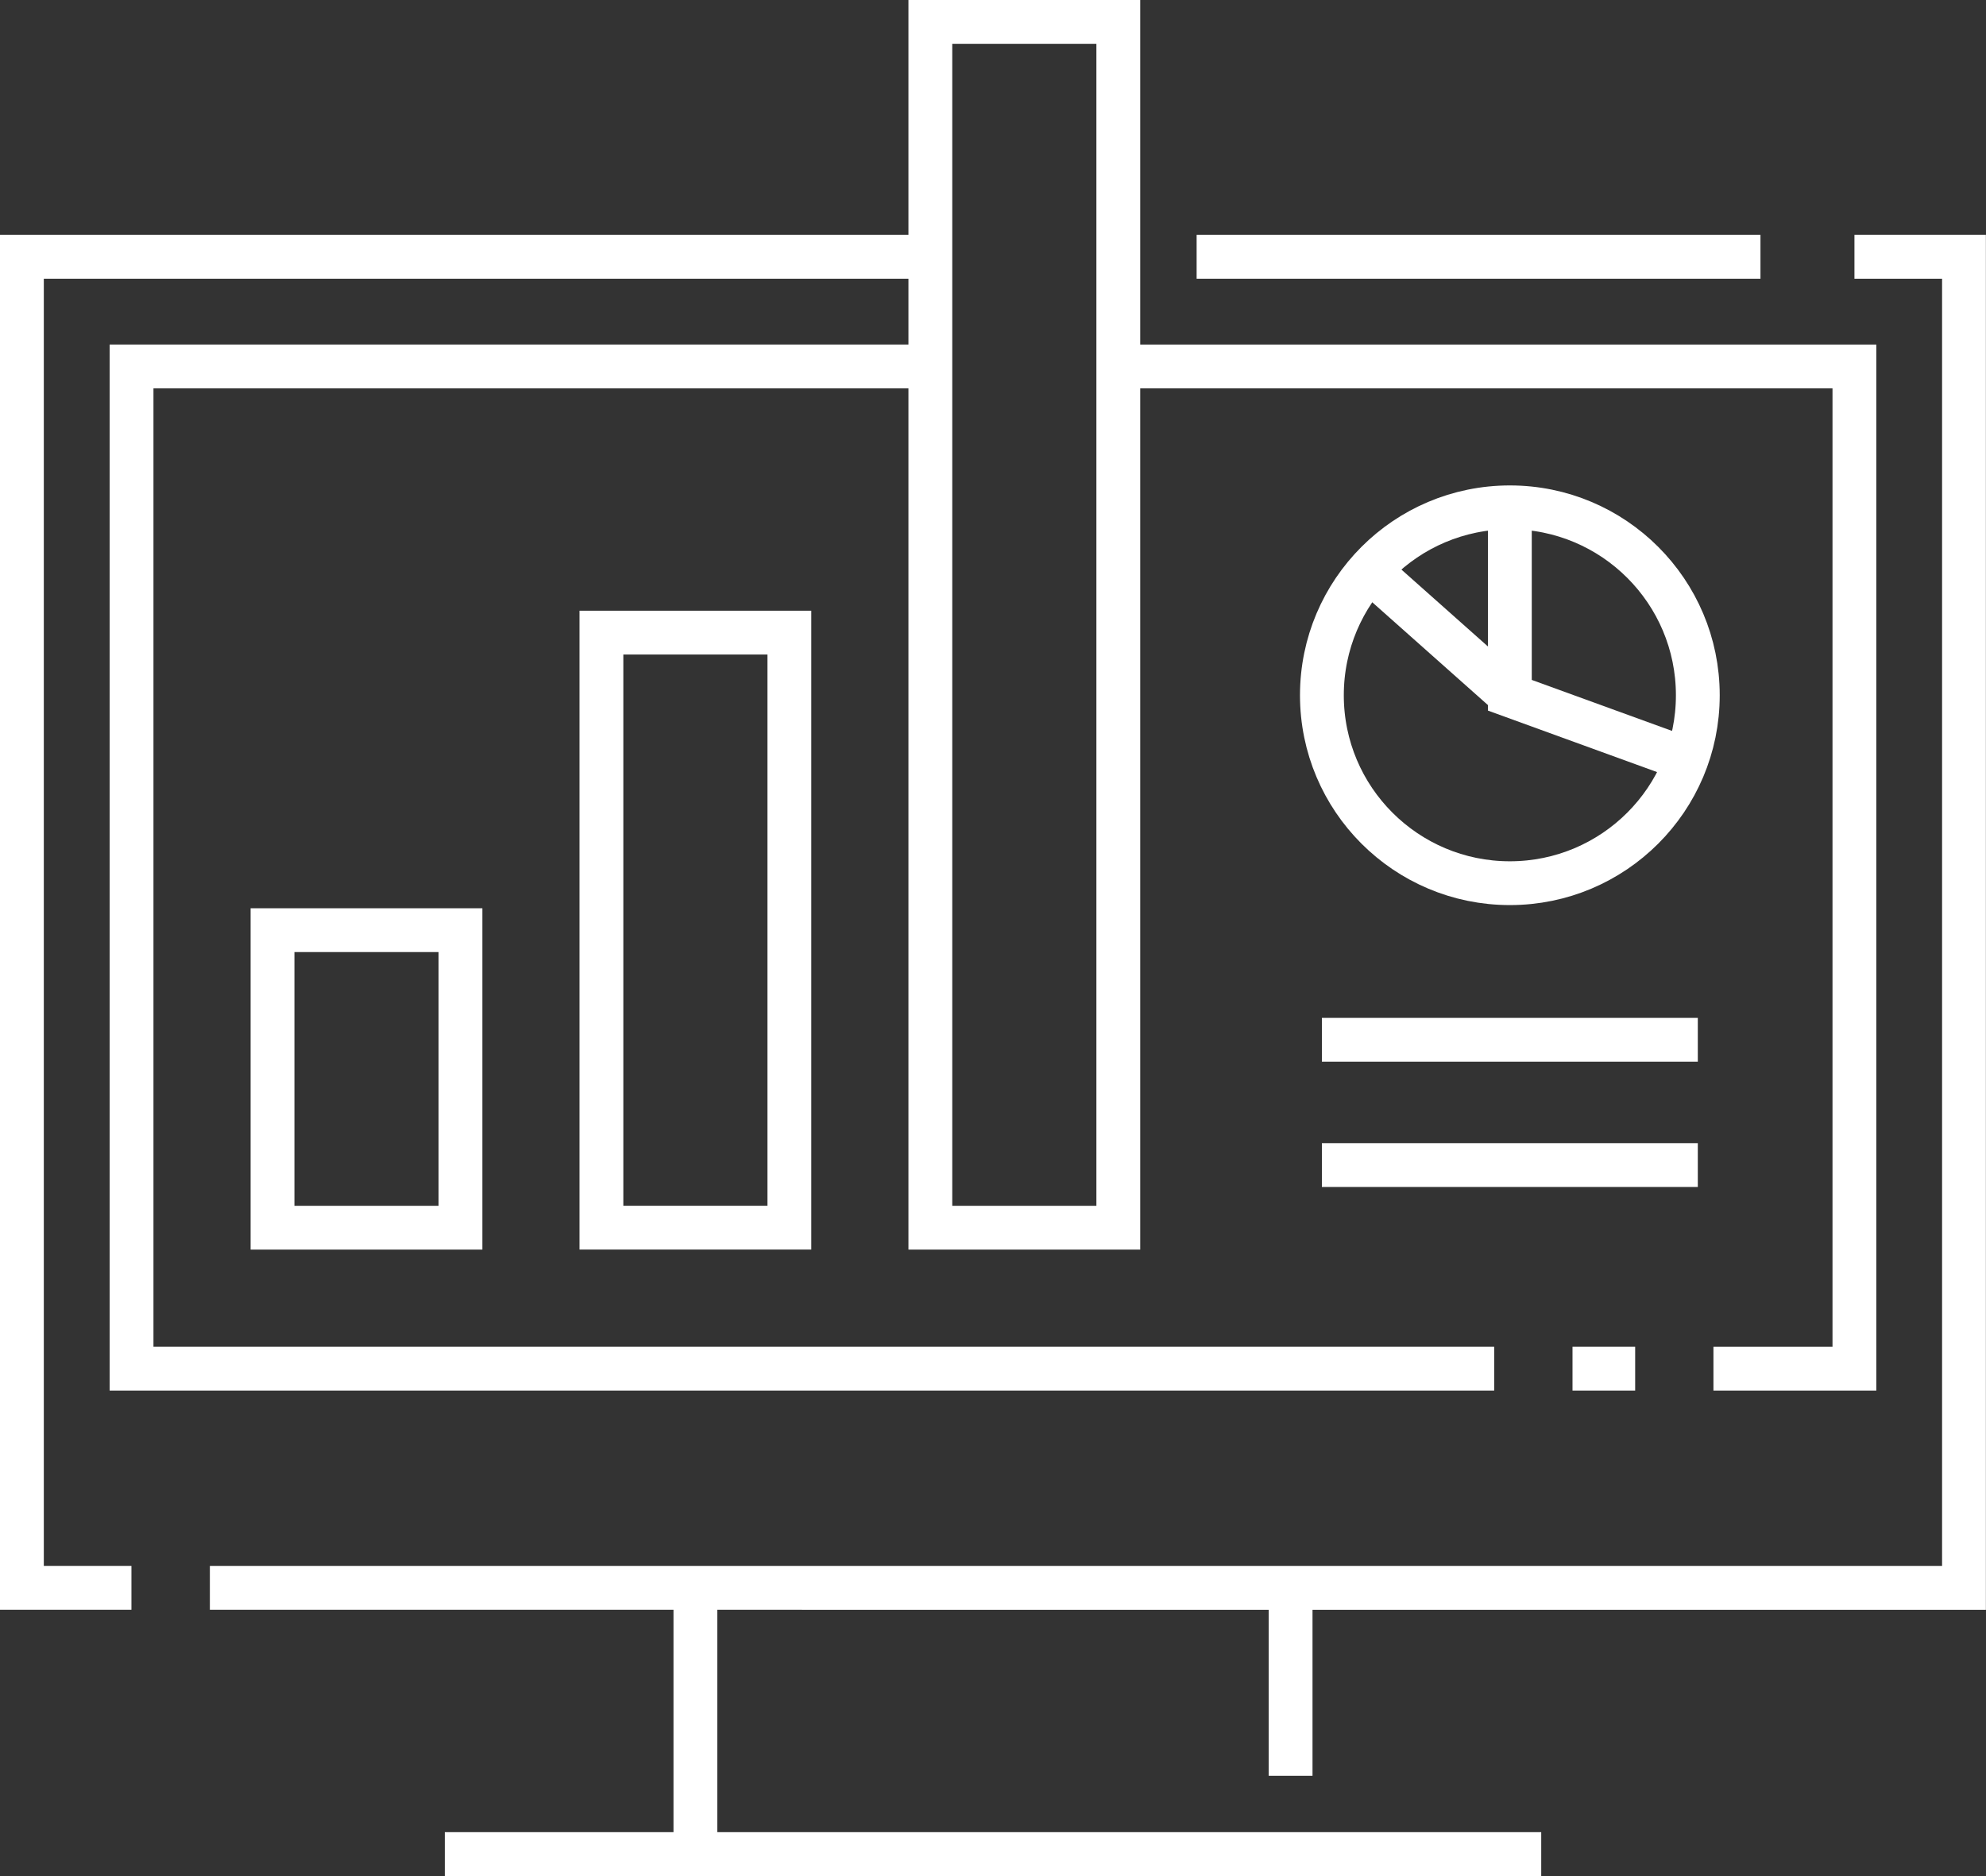<svg xmlns="http://www.w3.org/2000/svg" width="54.394" height="51.391" viewBox="0 0 54.394 51.391">
  <rect x="0" y="0" width="54.394" height="51.391" fill="#333333" stroke="none"/>
  <g id="Grupo_5981" data-name="Grupo 5981" transform="translate(-337.826 -1883.3)">
    <g id="Grupo_1764" data-name="Grupo 1764" transform="translate(338.426 1883.9)">
      <g id="Grupo_703" data-name="Grupo 703" transform="translate(0 6.435)">
        <path id="Caminho_4216" data-name="Caminho 4216" d="M553.543,503.4h3v36.464H508.5" transform="translate(-503.352 -503.4)" fill="none" stroke="#fff" stroke-width="1.2"/>
        <path id="Caminho_4217" data-name="Caminho 4217" d="M571.5,503.4h15.443" transform="translate(-539.326 -503.4)" fill="none" stroke="#fff" stroke-width="1.2"/>
        <path id="Caminho_4218" data-name="Caminho 4218" d="M499.5,539.863h-3V503.4h24.881" transform="translate(-496.5 -503.4)" fill="none" stroke="#fff" stroke-width="1.2"/>
        <line id="Linha_300" data-name="Linha 300" x2="30.029" transform="translate(11.583 43.756)" fill="none" stroke="#fff" stroke-width="1.2"/>
        <line id="Linha_301" data-name="Linha 301" y2="7.293" transform="translate(18.446 36.463)" fill="none" stroke="#fff" stroke-width="1.2"/>
        <line id="Linha_302" data-name="Linha 302" y2="5.148" transform="translate(34.748 36.463)" fill="none" stroke="#fff" stroke-width="1.2"/>
        <line id="Linha_303" data-name="Linha 303" x1="1.716" transform="translate(42.469 30.458)" fill="none" stroke="#fff" stroke-width="1.2"/>
        <path id="Caminho_4219" data-name="Caminho 4219" d="M525.378,510.4H503.5v27.455h37.321" transform="translate(-500.497 -507.397)" fill="none" stroke="#fff" stroke-width="1.2"/>
        <path id="Caminho_4220" data-name="Caminho 4220" d="M582.8,537.855h3.861V510.4H566.5" transform="translate(-536.471 -507.397)" fill="none" stroke="#fff" stroke-width="1.2"/>
      </g>
      <rect id="Retângulo_799" data-name="Retângulo 799" width="5.148" height="33.032" transform="translate(24.881 0)" fill="none" stroke="#fff" stroke-width="1.2"/>
      <rect id="Retângulo_800" data-name="Retângulo 800" width="5.148" height="16.301" transform="translate(15.872 16.73)" fill="none" stroke="#fff" stroke-width="1.2"/>
      <rect id="Retângulo_801" data-name="Retângulo 801" width="5.148" height="8.151" transform="translate(6.864 24.881)" fill="none" stroke="#fff" stroke-width="1.2"/>
      <circle id="Elipse_24" data-name="Elipse 24" cx="5.148" cy="5.148" r="5.148" transform="translate(35.605 13.298)" fill="none" stroke="#fff" stroke-width="1.2"/>
      <path id="Caminho_4221" data-name="Caminho 4221" d="M591.5,519.4v5.148l4.719,1.716" transform="translate(-550.747 -506.102)" fill="none" stroke="#fff" stroke-width="1.2"/>
      <line id="Linha_304" data-name="Linha 304" x1="3.861" y1="3.432" transform="translate(36.892 15.014)" fill="none" stroke="#fff" stroke-width="1.2"/>
      <line id="Linha_305" data-name="Linha 305" x2="10.296" transform="translate(35.605 31.316)" fill="none" stroke="#fff" stroke-width="1.2"/>
      <line id="Linha_306" data-name="Linha 306" x2="10.296" transform="translate(35.605 27.884)" fill="none" stroke="#fff" stroke-width="1.2"/>
    </g>
  </g>
</svg>
